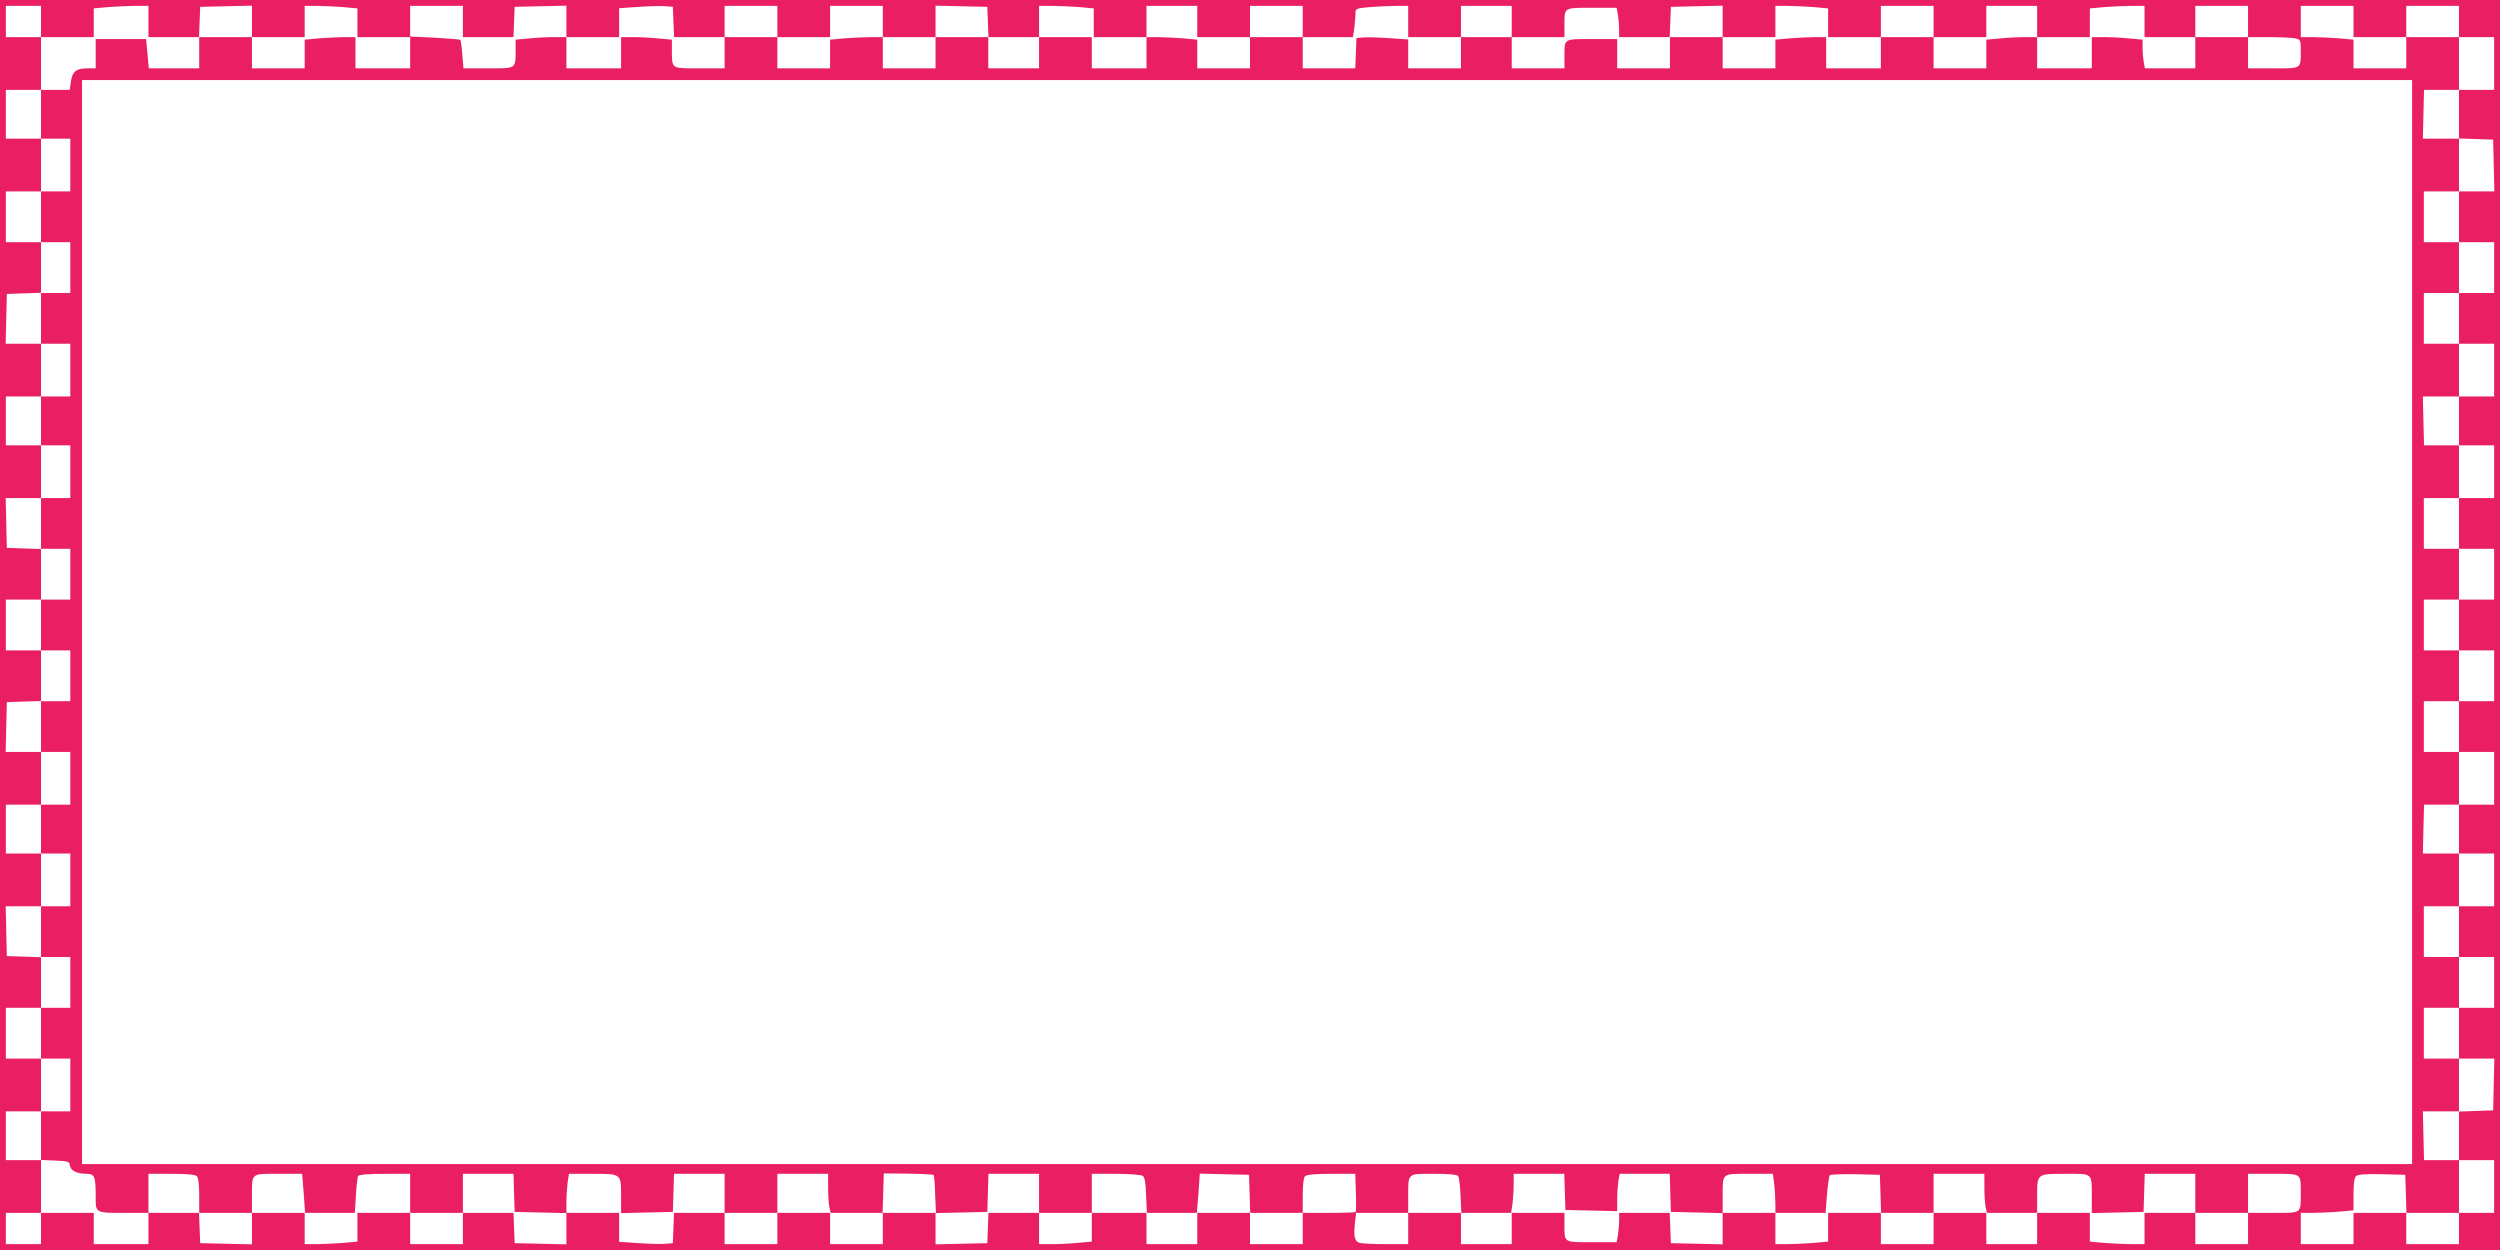 <?xml version="1.0" standalone="no"?>
<!DOCTYPE svg PUBLIC "-//W3C//DTD SVG 20010904//EN"
 "http://www.w3.org/TR/2001/REC-SVG-20010904/DTD/svg10.dtd">
<svg version="1.0" xmlns="http://www.w3.org/2000/svg"
 width="1280pt" height="640pt" viewBox="0 0 1280 640"
 preserveAspectRatio="xMidYMid meet">
<g transform="translate(0,640) scale(0.1,-0.1)"
fill="#e91e63" stroke="none">
<path d="M0 3200 l0 -3200 6400 0 6400 0 0 3200 0 3200 -6400 0 -6400 0 0
-3200z m210 3090 l0 -80 135 0 135 0 0 74 0 73 77 7 c42 3 105 6 140 6 l63 0
0 -80 0 -80 130 0 129 0 3 78 3 77 133 3 132 3 0 -81 0 -80 135 0 135 0 0 80
0 80 58 0 c33 0 93 -3 135 -6 l77 -7 0 -73 0 -74 135 0 135 0 0 80 0 80 135 0
135 0 0 -80 0 -80 130 0 129 0 3 78 3 77 133 3 132 3 0 -81 0 -80 135 0 135 0
0 74 0 74 103 7 c56 4 118 5 137 3 l35 -3 3 -77 3 -78 129 0 130 0 0 80 0 80
135 0 135 0 0 -80 0 -80 135 0 135 0 0 80 0 80 135 0 135 0 0 -80 0 -80 135 0
135 0 0 80 0 81 132 -3 133 -3 3 -77 3 -78 129 0 130 0 0 80 0 80 63 0 c35 0
98 -3 140 -6 l77 -7 0 -73 0 -74 135 0 135 0 0 80 0 80 130 0 130 0 0 -80 0
-80 135 0 135 0 0 80 0 80 135 0 135 0 0 -80 0 -80 129 0 128 0 7 46 c3 26 6
59 6 74 0 27 2 27 77 34 42 3 102 6 135 6 l58 0 0 -80 0 -80 135 0 135 0 0 80
0 80 130 0 130 0 0 -80 0 -80 135 0 135 0 0 59 c0 95 -6 91 140 91 l127 0 7
-37 c3 -21 6 -55 6 -75 l0 -38 130 0 129 0 3 78 3 77 133 3 132 3 0 -81 0 -80
135 0 135 0 0 80 0 80 58 0 c33 0 93 -3 135 -6 l77 -7 0 -73 0 -74 135 0 135
0 0 80 0 80 135 0 135 0 0 -80 0 -80 135 0 135 0 0 80 0 80 130 0 130 0 0 -80
0 -80 135 0 135 0 0 74 0 73 77 7 c42 3 105 6 140 6 l63 0 0 -80 0 -80 130 0
130 0 0 80 0 80 135 0 135 0 0 -80 0 -80 104 0 c57 0 118 -3 135 -6 30 -6 31
-8 31 -64 0 -94 6 -90 -141 -90 l-129 0 0 80 0 80 -135 0 -135 0 0 -80 0 -80
-129 0 -129 0 -6 31 c-3 17 -6 51 -6 74 l0 42 -67 6 c-38 4 -96 7 -130 7 l-63
0 0 -80 0 -80 -140 0 -140 0 0 80 0 80 -62 0 c-35 0 -93 -3 -130 -7 l-68 -6 0
-73 0 -74 -135 0 -135 0 0 80 0 80 -135 0 -135 0 0 -80 0 -80 -140 0 -140 0 0
80 0 80 -53 0 c-30 0 -88 -3 -130 -6 l-77 -7 0 -73 0 -74 -135 0 -135 0 0 80
0 80 -135 0 -135 0 0 -80 0 -80 -135 0 -135 0 0 75 0 75 -129 0 c-147 0 -141
4 -141 -91 l0 -59 -135 0 -135 0 0 80 0 80 -130 0 -130 0 0 -80 0 -80 -135 0
-135 0 0 74 0 74 -102 7 c-57 4 -116 5 -133 3 l-30 -3 -3 -77 -3 -78 -134 0
-135 0 0 80 0 80 -135 0 -135 0 0 -80 0 -80 -135 0 -135 0 0 74 0 73 -77 7
c-42 3 -100 6 -130 6 l-53 0 0 -80 0 -80 -140 0 -140 0 0 80 0 80 -135 0 -135
0 0 -80 0 -80 -130 0 -130 0 0 80 0 80 -135 0 -135 0 0 -80 0 -80 -135 0 -135
0 0 80 0 80 -58 0 c-33 0 -93 -3 -135 -6 l-77 -7 0 -73 0 -74 -135 0 -135 0 0
80 0 80 -135 0 -135 0 0 -80 0 -80 -129 0 c-147 0 -141 -4 -141 96 l0 51 -67
6 c-38 4 -96 7 -130 7 l-63 0 0 -80 0 -80 -140 0 -140 0 0 80 0 80 -62 0 c-35
0 -93 -3 -130 -7 l-68 -6 0 -51 c0 -100 5 -96 -140 -96 l-127 0 -6 71 c-3 39
-8 73 -10 75 -2 2 -61 7 -130 11 l-127 6 0 -81 0 -82 -140 0 -140 0 0 80 0 80
-53 0 c-30 0 -88 -3 -130 -6 l-77 -7 0 -73 0 -74 -135 0 -135 0 0 80 0 80
-135 0 -135 0 0 -80 0 -80 -129 0 -129 0 -7 75 -7 75 -129 0 -129 0 0 -75 0
-75 -43 0 c-57 0 -77 -17 -84 -68 l-6 -42 -73 0 -74 0 0 -125 0 -125 75 0 75
0 0 -135 0 -135 -75 0 -75 0 0 -130 0 -130 75 0 75 0 0 -130 0 -130 -75 0 -75
0 0 -130 0 -130 75 0 75 0 0 -135 0 -135 -75 0 -75 0 0 -125 0 -125 75 0 75 0
0 -135 0 -135 -75 0 -75 0 0 -130 0 -130 75 0 75 0 0 -130 0 -130 -75 0 -75 0
0 -130 0 -130 75 0 75 0 0 -130 0 -130 -75 0 -75 0 0 -130 0 -130 75 0 75 0 0
-135 0 -135 -75 0 -75 0 0 -125 0 -125 75 0 75 0 0 -135 0 -135 -75 0 -75 0 0
-130 0 -130 75 0 75 0 0 -130 0 -130 -75 0 -75 0 0 -130 0 -130 75 0 75 0 0
-135 0 -135 -75 0 -75 0 0 -125 0 -124 73 -3 c67 -3 72 -5 75 -26 4 -26 36
-42 86 -42 40 0 46 -13 46 -116 0 -86 -5 -84 158 -84 l112 0 0 100 0 100 118
0 c78 0 122 -4 130 -12 8 -8 12 -45 12 -100 l0 -88 135 0 135 0 0 78 c0 129
-8 122 135 122 l122 0 8 -100 7 -100 127 0 128 0 5 89 c3 49 8 94 12 100 5 7
52 11 137 11 l129 0 0 -100 0 -100 135 0 135 0 0 100 0 100 130 0 129 0 3 -97
3 -98 133 -3 132 -3 0 54 c0 30 3 75 6 101 l7 46 123 0 c147 0 144 2 144 -120
l0 -81 133 3 132 3 3 98 3 97 129 0 130 0 0 -100 0 -100 135 0 135 0 0 100 0
100 130 0 130 0 0 -69 c0 -38 3 -83 6 -100 l7 -31 133 0 133 0 3 101 3 101
125 -1 c68 -1 127 -4 130 -7 3 -3 7 -48 8 -100 l4 -95 131 3 132 3 3 98 3 97
129 0 130 0 0 -100 0 -100 135 0 135 0 0 100 0 100 123 0 c67 0 129 -5 137
-10 11 -7 16 -33 18 -100 l4 -90 128 0 128 0 8 100 7 101 126 -3 126 -3 3 -97
3 -98 134 0 135 0 0 88 c0 55 4 92 12 100 8 8 53 12 134 12 l123 0 3 -96 c2
-53 1 -98 -1 -100 -2 -2 -64 -4 -138 -4 l-133 0 0 -80 0 -80 -135 0 -135 0 0
80 0 80 -135 0 -135 0 0 -80 0 -80 -130 0 -130 0 0 80 0 80 -140 0 -140 0 0
-74 0 -73 -67 -6 c-38 -4 -98 -7 -135 -7 l-68 0 0 80 0 80 -130 0 -129 0 -3
-77 -3 -78 -132 -3 -133 -3 0 81 0 80 -135 0 -135 0 0 -80 0 -80 -135 0 -135
0 0 80 0 80 -135 0 -135 0 0 -80 0 -80 -135 0 -135 0 0 80 0 80 -130 0 -129 0
-3 -77 -3 -78 -35 -3 c-19 -2 -81 -1 -137 3 l-103 7 0 74 0 74 -135 0 -135 0
0 -80 0 -81 -132 3 -133 3 -3 78 -3 77 -129 0 -130 0 0 -80 0 -80 -135 0 -135
0 0 80 0 80 -135 0 -135 0 0 -74 0 -73 -77 -7 c-42 -3 -102 -6 -135 -6 l-58 0
0 80 0 80 -135 0 -135 0 0 -80 0 -81 -132 3 -133 3 -3 78 -3 77 -129 0 -130 0
0 -80 0 -80 -140 0 -140 0 0 80 0 80 -135 0 -135 0 0 -80 0 -80 -90 0 -90 0 0
80 0 80 90 0 90 0 0 135 0 135 -90 0 -90 0 0 125 0 125 90 0 90 0 0 135 0 135
-90 0 -90 0 0 130 0 130 90 0 90 0 0 130 0 129 -88 3 -87 3 -3 128 -3 127 91
0 90 0 0 135 0 135 -90 0 -90 0 0 125 0 125 90 0 90 0 0 135 0 135 -90 0 -91
0 3 128 3 127 87 3 88 3 0 129 0 130 -90 0 -90 0 0 130 0 130 90 0 90 0 0 130
0 129 -88 3 -87 3 -3 128 -3 127 91 0 90 0 0 135 0 135 -90 0 -90 0 0 125 0
125 90 0 90 0 0 135 0 135 -90 0 -91 0 3 128 3 127 88 3 87 3 0 129 0 130 -90
0 -90 0 0 130 0 130 90 0 90 0 0 135 0 135 -90 0 -90 0 0 125 0 125 90 0 90 0
0 135 0 135 -90 0 -90 0 0 80 0 80 90 0 90 0 0 -80z m11840 0 l0 -80 135 0
135 0 0 80 0 80 135 0 135 0 0 -80 0 -80 90 0 90 0 0 -135 0 -135 -90 0 -90 0
0 -125 0 -124 88 -3 87 -3 3 -132 3 -133 -91 0 -90 0 0 -130 0 -130 90 0 90 0
0 -130 0 -130 -90 0 -90 0 0 -130 0 -130 90 0 90 0 0 -135 0 -135 -90 0 -90 0
0 -125 0 -125 90 0 90 0 0 -135 0 -135 -90 0 -90 0 0 -130 0 -130 90 0 90 0 0
-130 0 -130 -90 0 -90 0 0 -130 0 -130 90 0 90 0 0 -130 0 -130 -90 0 -90 0 0
-130 0 -130 90 0 90 0 0 -135 0 -135 -90 0 -90 0 0 -125 0 -125 90 0 90 0 0
-135 0 -135 -90 0 -90 0 0 -130 0 -130 90 0 90 0 0 -130 0 -130 -90 0 -90 0 0
-130 0 -130 90 0 91 0 -3 -132 -3 -133 -87 -3 -88 -3 0 -124 0 -125 90 0 90 0
0 -135 0 -135 -90 0 -90 0 0 -80 0 -80 -135 0 -135 0 0 80 0 80 -135 0 -135 0
0 -80 0 -80 -135 0 -135 0 0 80 0 80 58 0 c33 0 93 3 135 6 l77 7 0 82 c0 58
4 86 14 94 9 8 54 11 132 9 l119 -3 3 -97 3 -98 134 0 135 0 0 135 0 135 -89
0 -90 0 -3 125 -3 125 93 0 92 0 0 135 0 135 -90 0 -90 0 0 130 0 130 90 0 90
0 0 130 0 130 -90 0 -90 0 0 130 0 130 90 0 90 0 0 135 0 135 -92 0 -93 0 3
125 3 125 90 0 89 0 0 135 0 135 -90 0 -90 0 0 130 0 130 90 0 90 0 0 130 0
130 -90 0 -90 0 0 130 0 130 90 0 90 0 0 130 0 130 -90 0 -90 0 0 130 0 130
90 0 90 0 0 135 0 135 -89 0 -90 0 -3 125 -3 125 93 0 92 0 0 135 0 135 -90 0
-90 0 0 130 0 130 90 0 90 0 0 130 0 130 -90 0 -90 0 0 130 0 130 90 0 90 0 0
135 0 135 -92 0 -93 0 3 125 3 125 90 0 89 0 0 135 0 135 -135 0 -135 0 0 -80
0 -80 -135 0 -135 0 0 74 0 73 -77 7 c-42 3 -102 6 -135 6 l-58 0 0 80 0 80
135 0 135 0 0 -80z m300 -3075 l0 -2775 -5965 0 -5965 0 0 2775 0 2775 5965 0
5965 0 0 -2775z m-4884 -2837 c5 -7 10 -52 12 -100 l4 -88 128 0 127 0 7 46
c3 26 6 71 6 100 l0 54 130 0 129 0 3 -92 3 -93 133 -3 132 -3 0 58 c0 32 3
75 6 96 l7 37 128 0 128 0 3 -97 3 -98 133 -3 132 -3 0 78 c0 130 -8 123 135
123 l122 0 7 -52 c3 -29 6 -74 6 -100 l0 -48 129 0 128 0 7 93 c4 50 11 96 15
100 4 4 64 6 132 5 l124 -3 3 -97 3 -98 134 0 135 0 0 100 0 100 130 0 130 0
0 -69 c0 -38 3 -83 6 -100 l7 -31 128 0 129 0 0 81 c0 121 -3 119 144 119 144
0 136 8 136 -123 l0 -78 133 3 132 3 3 98 3 97 129 0 130 0 0 -100 0 -100 135
0 135 0 0 100 0 100 129 0 c147 0 141 5 141 -100 0 -105 6 -100 -141 -100
l-129 0 0 -80 0 -80 -135 0 -135 0 0 80 0 80 -130 0 -130 0 0 -80 0 -80 -63 0
c-35 0 -98 3 -140 6 l-77 7 0 73 0 74 -135 0 -135 0 0 -80 0 -80 -130 0 -130
0 0 80 0 80 -135 0 -135 0 0 -80 0 -80 -135 0 -135 0 0 80 0 80 -135 0 -135 0
0 -74 0 -73 -77 -7 c-42 -3 -102 -6 -135 -6 l-58 0 0 80 0 80 -135 0 -135 0 0
-80 0 -81 -132 3 -133 3 -3 78 -3 77 -129 0 -130 0 0 -37 c0 -21 -3 -55 -6
-76 l-7 -37 -127 0 c-146 0 -140 -4 -140 91 l0 59 -135 0 -135 0 0 -80 0 -80
-130 0 -130 0 0 80 0 80 -135 0 -135 0 0 -80 0 -80 -112 0 c-62 0 -123 3 -135
6 -27 7 -33 31 -26 100 l6 54 133 0 134 0 0 78 c0 129 -7 122 131 122 83 0
120 -4 125 -12z"/>
</g>
</svg>
